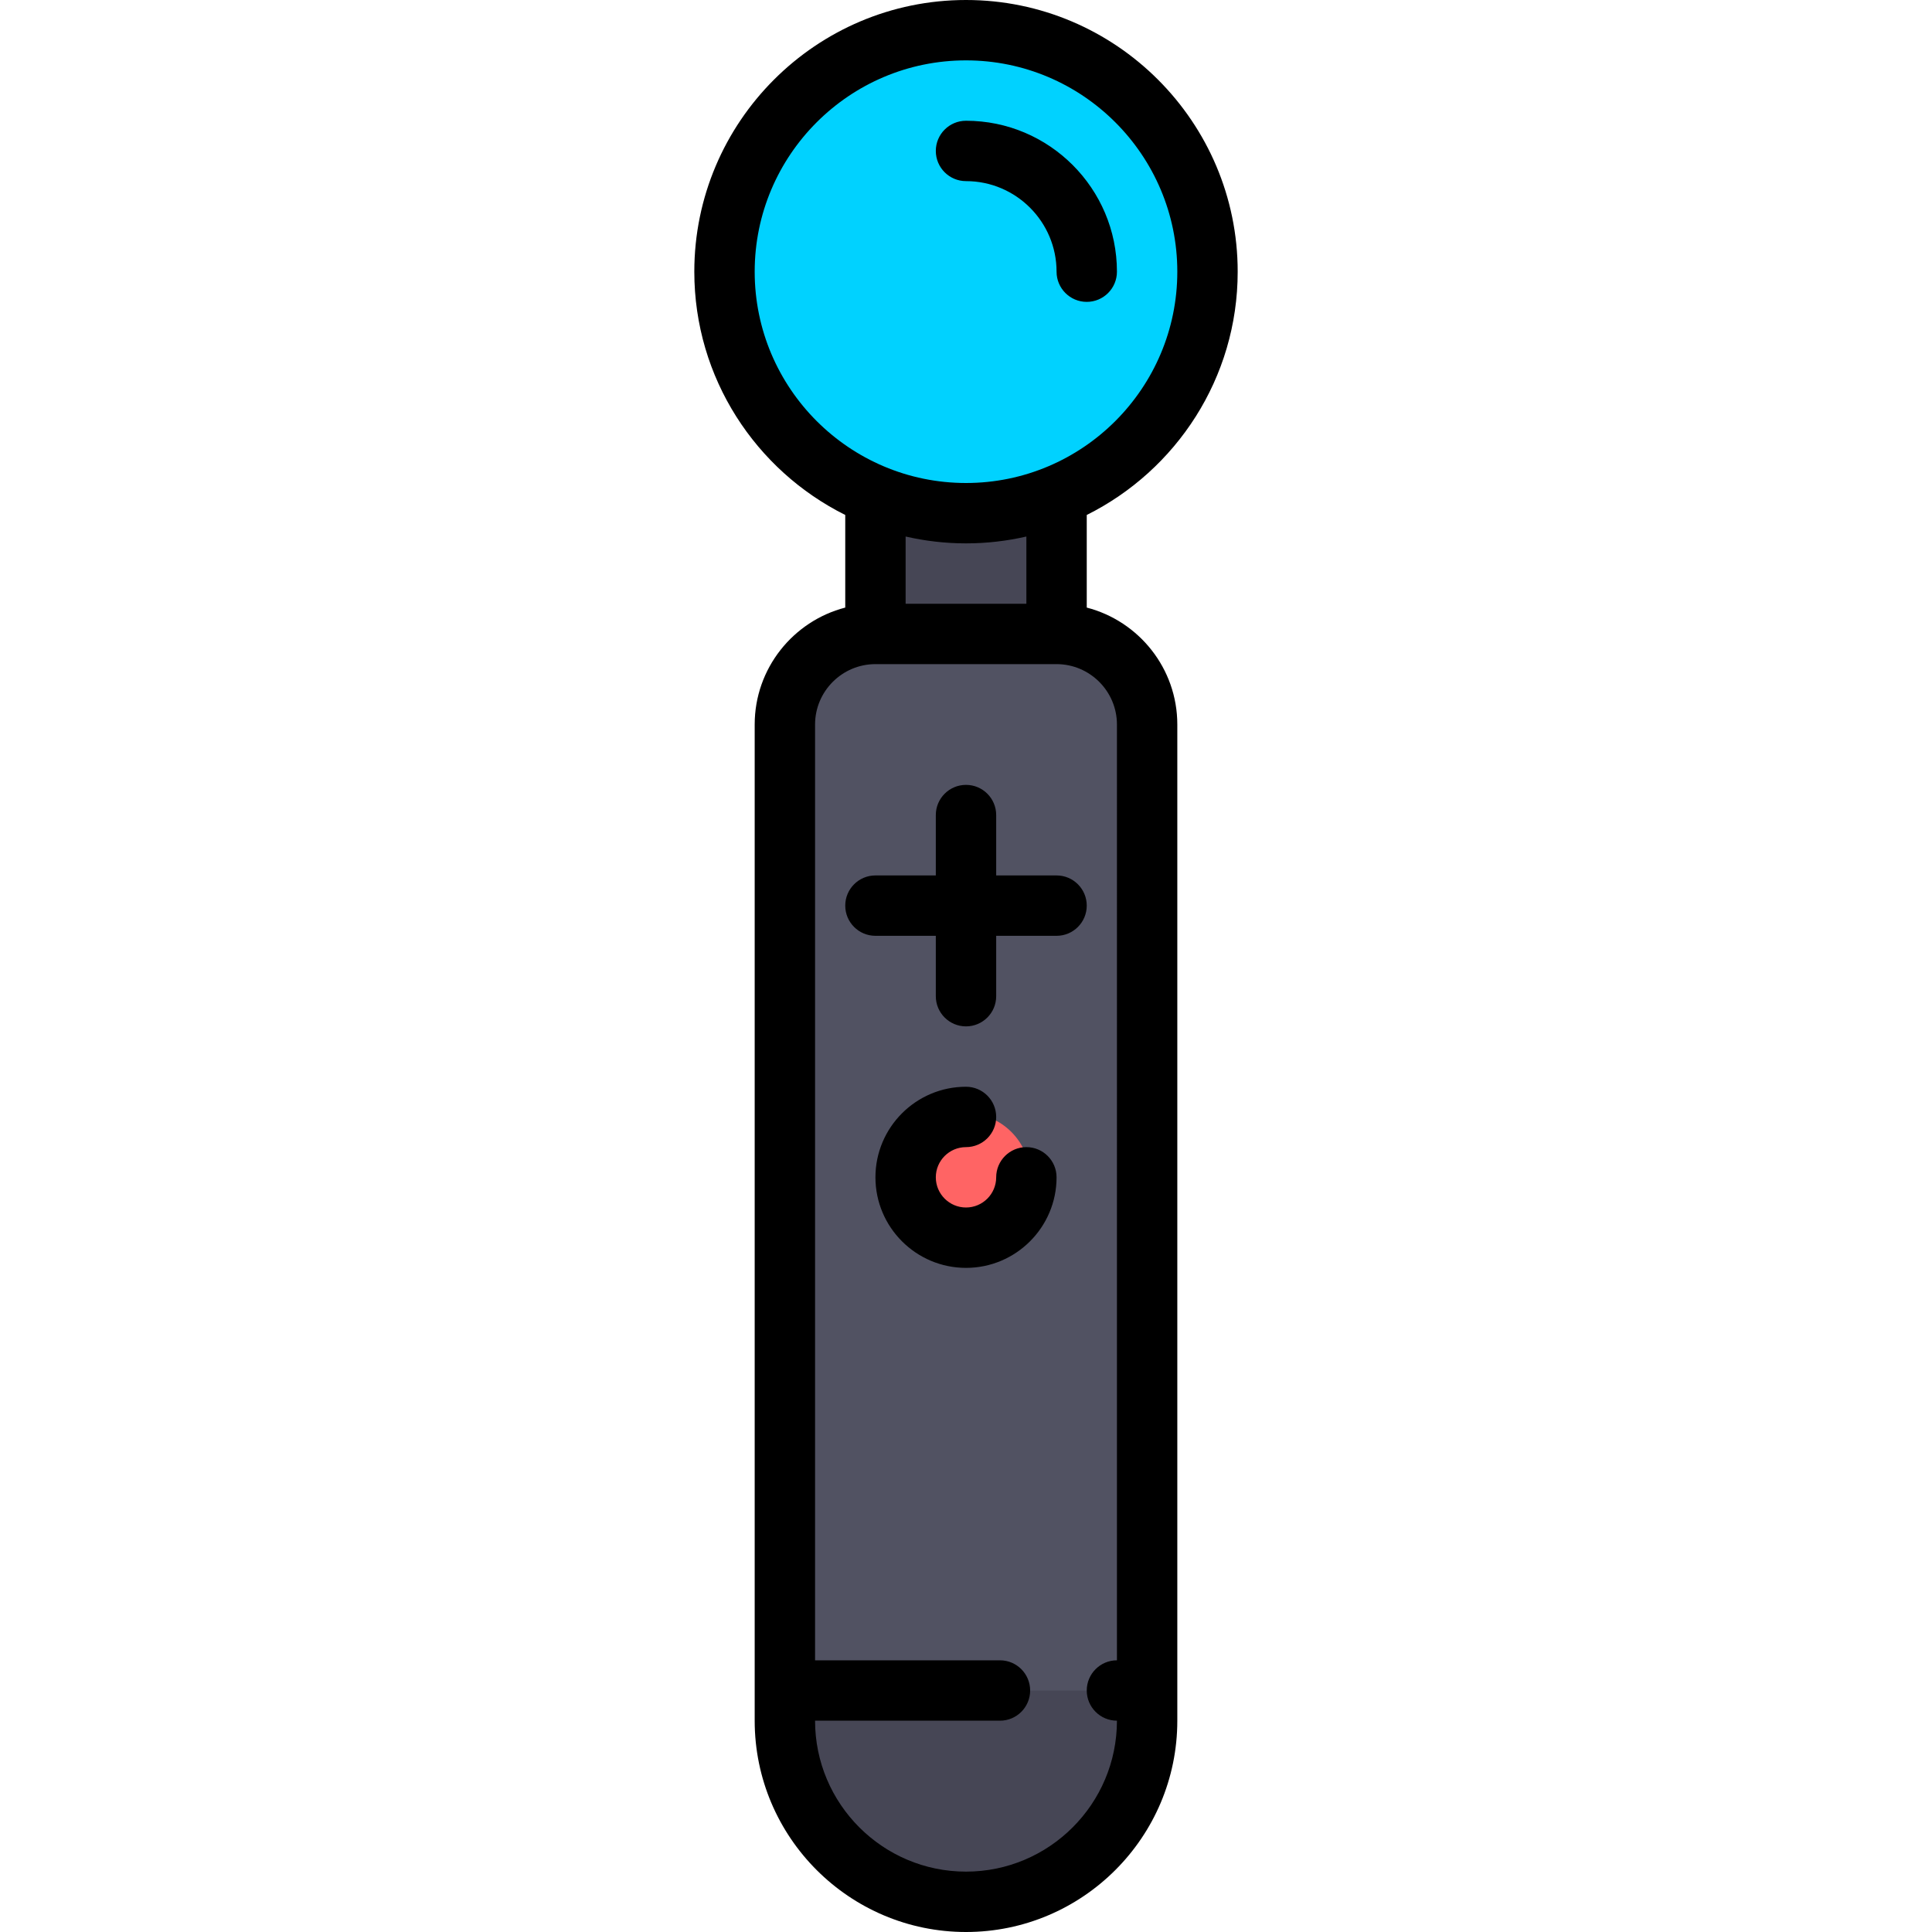 <?xml version="1.0" encoding="iso-8859-1"?>
<!-- Uploaded to: SVG Repo, www.svgrepo.com, Generator: SVG Repo Mixer Tools -->
<svg version="1.1" id="Layer_1" xmlns="http://www.w3.org/2000/svg" xmlns:xlink="http://www.w3.org/1999/xlink" 
	 viewBox="0 0 512 512" xml:space="preserve">
<path style="fill:#515262;" d="M256,504L256,504c-26.51,0-48-21.49-48-48V192.011C208,178.75,218.75,168,232.011,168h47.979
	c13.26,0,24.01,10.75,24.01,24.011V456C304,482.51,282.51,504,256,504z"/>
<path style="fill:#464655;" d="M265,448h-57v8c0,26.51,21.49,48,48,48l0,0c26.51,0,48-21.49,48-48v-8h-8H265z"/>
<circle style="fill:#00D2FF;" cx="256" cy="72" r="64"/>
<rect x="232" y="133" style="fill:#464655;" width="48" height="34"/>
<circle style="fill:#FF6464;" cx="256" cy="312" r="17"/>
<path d="M288,161.015v-24.543c23.684-11.803,40-36.262,40-64.472c0-39.701-32.299-72-72-72s-72,32.299-72,72
	c0,28.21,16.316,52.669,40,64.472v24.543c-13.787,3.565-24,16.11-24,30.996V456c0,30.878,25.122,56,56,56s56-25.122,56-56V192.011
	C312,177.125,301.787,164.581,288,161.015z M200,72c0-30.878,25.122-56,56-56s56,25.122,56,56s-25.122,56-56,56S200,102.878,200,72z
	 M256,144c5.5,0,10.85-0.641,16-1.814V160h-32v-17.814C245.15,143.359,250.5,144,256,144z M256,496c-22.056,0-40-17.944-40-40h49
	c4.418,0,8-3.582,8-8s-3.582-8-8-8h-49V192.011c0-8.828,7.183-16.011,16.011-16.011h47.979c8.828,0,16.011,7.182,16.011,16.011V440
	c-4.418,0-8,3.582-8,8s3.582,8,8,8C296,478.056,278.056,496,256,496z M280,312c0,13.234-10.766,24-24,24c-13.234,0-24-10.766-24-24
	s10.766-24,24-24c4.418,0,8,3.582,8,8s-3.582,8-8,8c-4.411,0-8,3.589-8,8s3.589,8,8,8c4.411,0,8-3.589,8-8c0-4.418,3.582-8,8-8
	S280,307.582,280,312z M288,240c0,4.418-3.582,8-8,8h-16v16c0,4.418-3.582,8-8,8c-4.419,0-8-3.582-8-8v-16h-16c-4.419,0-8-3.582-8-8
	s3.581-8,8-8h16v-16c0-4.418,3.581-8,8-8c4.418,0,8,3.582,8,8v16h16C284.418,232,288,235.582,288,240z M256,48c-4.419,0-8-3.582-8-8
	s3.581-8,8-8c22.056,0,40,17.944,40,40c0,4.418-3.582,8-8,8s-8-3.582-8-8C280,58.766,269.234,48,256,48z"/>
</svg>